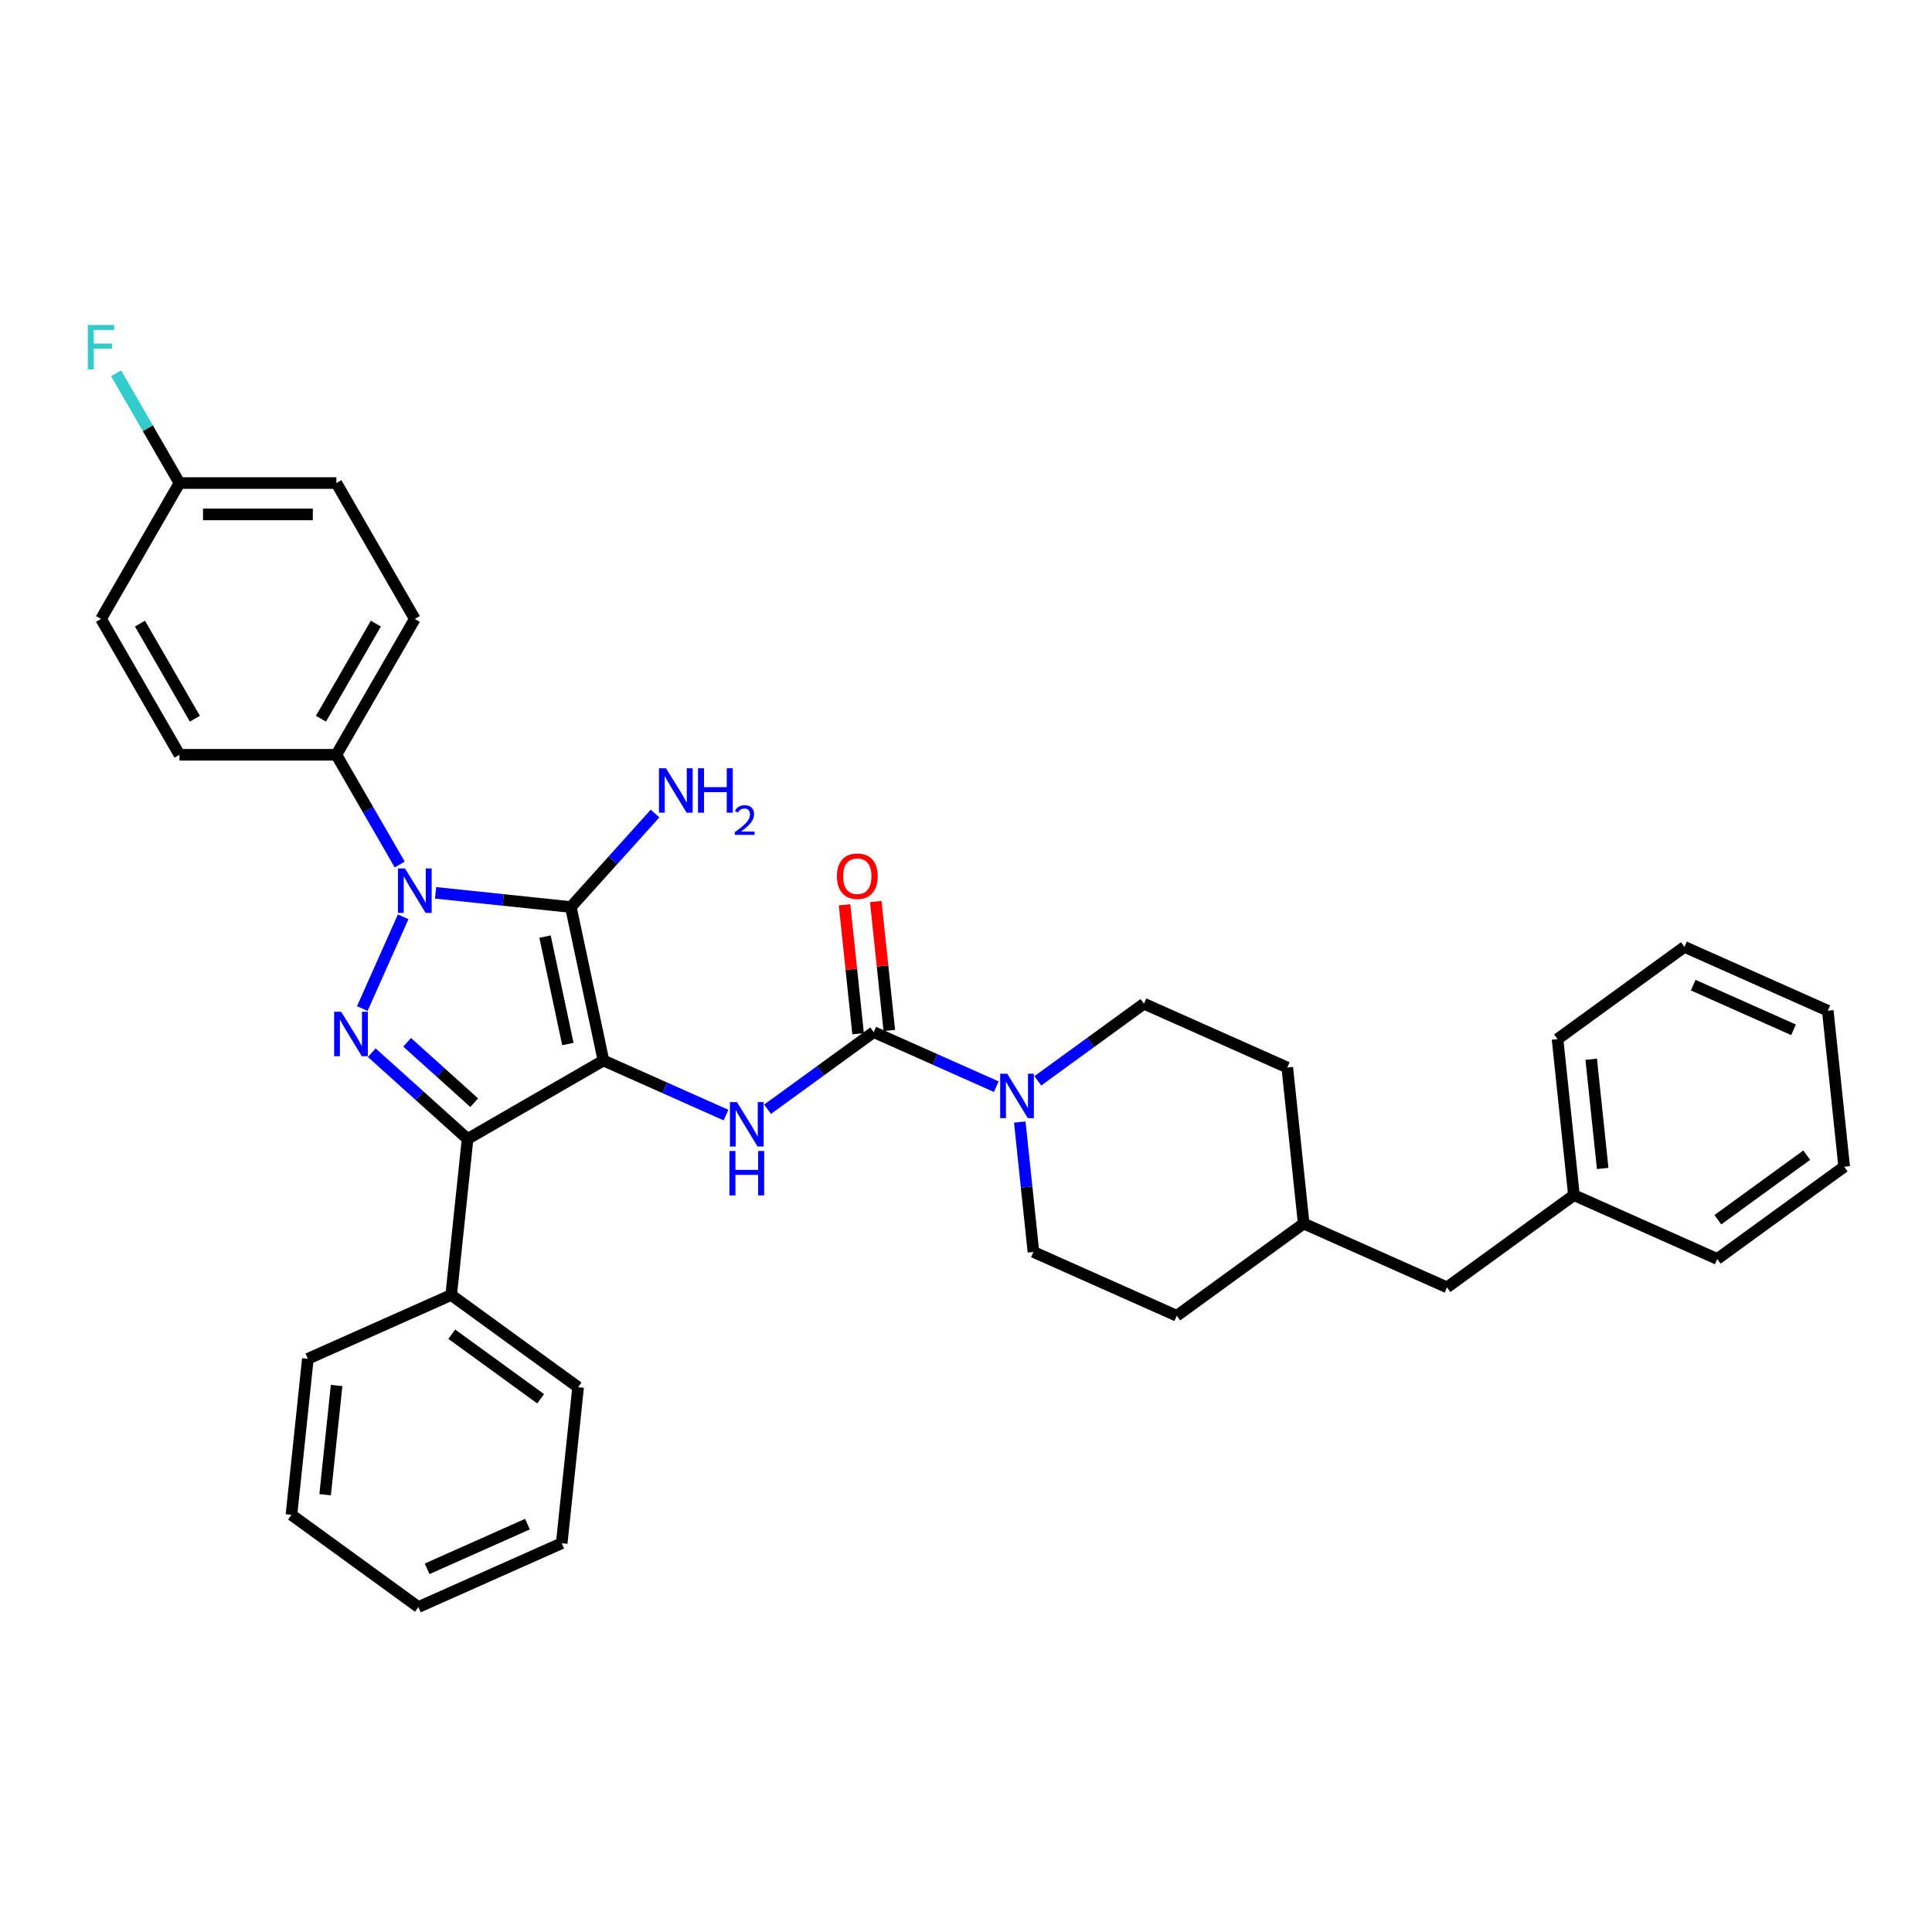 <?xml version='1.0' encoding='iso-8859-1'?>
<svg version='1.1' baseProfile='full'
              xmlns='http://www.w3.org/2000/svg'
                      xmlns:rdkit='http://www.rdkit.org/xml'
                      xmlns:xlink='http://www.w3.org/1999/xlink'
                  xml:space='preserve'
width='1000px' height='1000px' viewBox='0 0 1000 1000'>
<!-- END OF HEADER -->
<rect style='opacity:1.0;fill:#FFFFFF;stroke:none' width='1000' height='1000' x='0' y='0'> </rect>
<path class='bond-0' d='M 206.892,447.471 L 190.496,419.072' style='fill:none;fill-rule:evenodd;stroke:#0000FF;stroke-width:6px;stroke-linecap:butt;stroke-linejoin:miter;stroke-opacity:1' />
<path class='bond-0' d='M 190.496,419.072 L 174.1,390.674' style='fill:none;fill-rule:evenodd;stroke:#000000;stroke-width:6px;stroke-linecap:butt;stroke-linejoin:miter;stroke-opacity:1' />
<path class='bond-1' d='M 225.454,462.13 L 260.459,465.809' style='fill:none;fill-rule:evenodd;stroke:#0000FF;stroke-width:6px;stroke-linecap:butt;stroke-linejoin:miter;stroke-opacity:1' />
<path class='bond-1' d='M 260.459,465.809 L 295.463,469.488' style='fill:none;fill-rule:evenodd;stroke:#000000;stroke-width:6px;stroke-linecap:butt;stroke-linejoin:miter;stroke-opacity:1' />
<path class='bond-2' d='M 208.679,474.528 L 187.532,522.026' style='fill:none;fill-rule:evenodd;stroke:#0000FF;stroke-width:6px;stroke-linecap:butt;stroke-linejoin:miter;stroke-opacity:1' />
<path class='bond-3' d='M 295.463,469.488 L 312.347,548.919' style='fill:none;fill-rule:evenodd;stroke:#000000;stroke-width:6px;stroke-linecap:butt;stroke-linejoin:miter;stroke-opacity:1' />
<path class='bond-3' d='M 282.11,484.779 L 293.928,540.381' style='fill:none;fill-rule:evenodd;stroke:#000000;stroke-width:6px;stroke-linecap:butt;stroke-linejoin:miter;stroke-opacity:1' />
<path class='bond-4' d='M 295.463,469.488 L 317.256,445.284' style='fill:none;fill-rule:evenodd;stroke:#000000;stroke-width:6px;stroke-linecap:butt;stroke-linejoin:miter;stroke-opacity:1' />
<path class='bond-4' d='M 317.256,445.284 L 339.049,421.081' style='fill:none;fill-rule:evenodd;stroke:#0000FF;stroke-width:6px;stroke-linecap:butt;stroke-linejoin:miter;stroke-opacity:1' />
<path class='bond-5' d='M 312.347,548.919 L 242.021,589.521' style='fill:none;fill-rule:evenodd;stroke:#000000;stroke-width:6px;stroke-linecap:butt;stroke-linejoin:miter;stroke-opacity:1' />
<path class='bond-6' d='M 312.347,548.919 L 344.064,563.04' style='fill:none;fill-rule:evenodd;stroke:#000000;stroke-width:6px;stroke-linecap:butt;stroke-linejoin:miter;stroke-opacity:1' />
<path class='bond-6' d='M 344.064,563.04 L 375.78,577.161' style='fill:none;fill-rule:evenodd;stroke:#0000FF;stroke-width:6px;stroke-linecap:butt;stroke-linejoin:miter;stroke-opacity:1' />
<path class='bond-7' d='M 242.021,589.521 L 217.223,567.193' style='fill:none;fill-rule:evenodd;stroke:#000000;stroke-width:6px;stroke-linecap:butt;stroke-linejoin:miter;stroke-opacity:1' />
<path class='bond-7' d='M 217.223,567.193 L 192.425,544.865' style='fill:none;fill-rule:evenodd;stroke:#0000FF;stroke-width:6px;stroke-linecap:butt;stroke-linejoin:miter;stroke-opacity:1' />
<path class='bond-7' d='M 245.449,570.753 L 228.091,555.124' style='fill:none;fill-rule:evenodd;stroke:#000000;stroke-width:6px;stroke-linecap:butt;stroke-linejoin:miter;stroke-opacity:1' />
<path class='bond-7' d='M 228.091,555.124 L 210.732,539.494' style='fill:none;fill-rule:evenodd;stroke:#0000FF;stroke-width:6px;stroke-linecap:butt;stroke-linejoin:miter;stroke-opacity:1' />
<path class='bond-8' d='M 242.021,589.521 L 233.533,670.282' style='fill:none;fill-rule:evenodd;stroke:#000000;stroke-width:6px;stroke-linecap:butt;stroke-linejoin:miter;stroke-opacity:1' />
<path class='bond-9' d='M 748.968,666.333 L 674.783,633.304' style='fill:none;fill-rule:evenodd;stroke:#000000;stroke-width:6px;stroke-linecap:butt;stroke-linejoin:miter;stroke-opacity:1' />
<path class='bond-10' d='M 748.968,666.333 L 814.664,618.602' style='fill:none;fill-rule:evenodd;stroke:#000000;stroke-width:6px;stroke-linecap:butt;stroke-linejoin:miter;stroke-opacity:1' />
<path class='bond-11' d='M 397.283,574.136 L 424.756,554.176' style='fill:none;fill-rule:evenodd;stroke:#0000FF;stroke-width:6px;stroke-linecap:butt;stroke-linejoin:miter;stroke-opacity:1' />
<path class='bond-11' d='M 424.756,554.176 L 452.228,534.216' style='fill:none;fill-rule:evenodd;stroke:#000000;stroke-width:6px;stroke-linecap:butt;stroke-linejoin:miter;stroke-opacity:1' />
<path class='bond-12' d='M 460.304,533.368 L 456.797,499.995' style='fill:none;fill-rule:evenodd;stroke:#000000;stroke-width:6px;stroke-linecap:butt;stroke-linejoin:miter;stroke-opacity:1' />
<path class='bond-12' d='M 456.797,499.995 L 453.289,466.623' style='fill:none;fill-rule:evenodd;stroke:#FF0000;stroke-width:6px;stroke-linecap:butt;stroke-linejoin:miter;stroke-opacity:1' />
<path class='bond-12' d='M 444.152,535.065 L 440.645,501.693' style='fill:none;fill-rule:evenodd;stroke:#000000;stroke-width:6px;stroke-linecap:butt;stroke-linejoin:miter;stroke-opacity:1' />
<path class='bond-12' d='M 440.645,501.693 L 437.137,468.321' style='fill:none;fill-rule:evenodd;stroke:#FF0000;stroke-width:6px;stroke-linecap:butt;stroke-linejoin:miter;stroke-opacity:1' />
<path class='bond-13' d='M 452.228,534.216 L 483.945,548.338' style='fill:none;fill-rule:evenodd;stroke:#000000;stroke-width:6px;stroke-linecap:butt;stroke-linejoin:miter;stroke-opacity:1' />
<path class='bond-13' d='M 483.945,548.338 L 515.662,562.459' style='fill:none;fill-rule:evenodd;stroke:#0000FF;stroke-width:6px;stroke-linecap:butt;stroke-linejoin:miter;stroke-opacity:1' />
<path class='bond-14' d='M 537.165,559.434 L 564.637,539.474' style='fill:none;fill-rule:evenodd;stroke:#0000FF;stroke-width:6px;stroke-linecap:butt;stroke-linejoin:miter;stroke-opacity:1' />
<path class='bond-14' d='M 564.637,539.474 L 592.11,519.514' style='fill:none;fill-rule:evenodd;stroke:#000000;stroke-width:6px;stroke-linecap:butt;stroke-linejoin:miter;stroke-opacity:1' />
<path class='bond-15' d='M 527.835,580.775 L 531.368,614.39' style='fill:none;fill-rule:evenodd;stroke:#0000FF;stroke-width:6px;stroke-linecap:butt;stroke-linejoin:miter;stroke-opacity:1' />
<path class='bond-15' d='M 531.368,614.39 L 534.901,648.006' style='fill:none;fill-rule:evenodd;stroke:#000000;stroke-width:6px;stroke-linecap:butt;stroke-linejoin:miter;stroke-opacity:1' />
<path class='bond-16' d='M 814.664,618.602 L 806.176,537.841' style='fill:none;fill-rule:evenodd;stroke:#000000;stroke-width:6px;stroke-linecap:butt;stroke-linejoin:miter;stroke-opacity:1' />
<path class='bond-16' d='M 829.543,604.79 L 823.601,548.258' style='fill:none;fill-rule:evenodd;stroke:#000000;stroke-width:6px;stroke-linecap:butt;stroke-linejoin:miter;stroke-opacity:1' />
<path class='bond-17' d='M 814.664,618.602 L 888.849,651.631' style='fill:none;fill-rule:evenodd;stroke:#000000;stroke-width:6px;stroke-linecap:butt;stroke-linejoin:miter;stroke-opacity:1' />
<path class='bond-18' d='M 674.783,633.304 L 609.086,681.035' style='fill:none;fill-rule:evenodd;stroke:#000000;stroke-width:6px;stroke-linecap:butt;stroke-linejoin:miter;stroke-opacity:1' />
<path class='bond-19' d='M 674.783,633.304 L 666.294,552.544' style='fill:none;fill-rule:evenodd;stroke:#000000;stroke-width:6px;stroke-linecap:butt;stroke-linejoin:miter;stroke-opacity:1' />
<path class='bond-20' d='M 174.1,390.674 L 214.703,320.348' style='fill:none;fill-rule:evenodd;stroke:#000000;stroke-width:6px;stroke-linecap:butt;stroke-linejoin:miter;stroke-opacity:1' />
<path class='bond-20' d='M 166.125,372.004 L 194.547,322.776' style='fill:none;fill-rule:evenodd;stroke:#000000;stroke-width:6px;stroke-linecap:butt;stroke-linejoin:miter;stroke-opacity:1' />
<path class='bond-21' d='M 174.1,390.674 L 92.895,390.674' style='fill:none;fill-rule:evenodd;stroke:#000000;stroke-width:6px;stroke-linecap:butt;stroke-linejoin:miter;stroke-opacity:1' />
<path class='bond-22' d='M 233.533,670.282 L 299.229,718.013' style='fill:none;fill-rule:evenodd;stroke:#000000;stroke-width:6px;stroke-linecap:butt;stroke-linejoin:miter;stroke-opacity:1' />
<path class='bond-22' d='M 233.841,690.581 L 279.829,723.993' style='fill:none;fill-rule:evenodd;stroke:#000000;stroke-width:6px;stroke-linecap:butt;stroke-linejoin:miter;stroke-opacity:1' />
<path class='bond-23' d='M 233.533,670.282 L 159.348,703.311' style='fill:none;fill-rule:evenodd;stroke:#000000;stroke-width:6px;stroke-linecap:butt;stroke-linejoin:miter;stroke-opacity:1' />
<path class='bond-24' d='M 214.703,320.348 L 174.1,250.022' style='fill:none;fill-rule:evenodd;stroke:#000000;stroke-width:6px;stroke-linecap:butt;stroke-linejoin:miter;stroke-opacity:1' />
<path class='bond-25' d='M 174.1,250.022 L 92.895,250.022' style='fill:none;fill-rule:evenodd;stroke:#000000;stroke-width:6px;stroke-linecap:butt;stroke-linejoin:miter;stroke-opacity:1' />
<path class='bond-25' d='M 161.919,266.263 L 105.076,266.263' style='fill:none;fill-rule:evenodd;stroke:#000000;stroke-width:6px;stroke-linecap:butt;stroke-linejoin:miter;stroke-opacity:1' />
<path class='bond-26' d='M 92.895,250.022 L 52.292,320.348' style='fill:none;fill-rule:evenodd;stroke:#000000;stroke-width:6px;stroke-linecap:butt;stroke-linejoin:miter;stroke-opacity:1' />
<path class='bond-27' d='M 92.895,250.022 L 76.499,221.623' style='fill:none;fill-rule:evenodd;stroke:#000000;stroke-width:6px;stroke-linecap:butt;stroke-linejoin:miter;stroke-opacity:1' />
<path class='bond-27' d='M 76.499,221.623 L 60.103,193.225' style='fill:none;fill-rule:evenodd;stroke:#33CCCC;stroke-width:6px;stroke-linecap:butt;stroke-linejoin:miter;stroke-opacity:1' />
<path class='bond-28' d='M 52.292,320.348 L 92.895,390.674' style='fill:none;fill-rule:evenodd;stroke:#000000;stroke-width:6px;stroke-linecap:butt;stroke-linejoin:miter;stroke-opacity:1' />
<path class='bond-28' d='M 72.448,322.776 L 100.87,372.004' style='fill:none;fill-rule:evenodd;stroke:#000000;stroke-width:6px;stroke-linecap:butt;stroke-linejoin:miter;stroke-opacity:1' />
<path class='bond-29' d='M 299.229,718.013 L 290.741,798.774' style='fill:none;fill-rule:evenodd;stroke:#000000;stroke-width:6px;stroke-linecap:butt;stroke-linejoin:miter;stroke-opacity:1' />
<path class='bond-30' d='M 290.741,798.774 L 216.556,831.803' style='fill:none;fill-rule:evenodd;stroke:#000000;stroke-width:6px;stroke-linecap:butt;stroke-linejoin:miter;stroke-opacity:1' />
<path class='bond-30' d='M 273.007,788.891 L 221.078,812.012' style='fill:none;fill-rule:evenodd;stroke:#000000;stroke-width:6px;stroke-linecap:butt;stroke-linejoin:miter;stroke-opacity:1' />
<path class='bond-31' d='M 216.556,831.803 L 150.86,784.072' style='fill:none;fill-rule:evenodd;stroke:#000000;stroke-width:6px;stroke-linecap:butt;stroke-linejoin:miter;stroke-opacity:1' />
<path class='bond-32' d='M 150.86,784.072 L 159.348,703.311' style='fill:none;fill-rule:evenodd;stroke:#000000;stroke-width:6px;stroke-linecap:butt;stroke-linejoin:miter;stroke-opacity:1' />
<path class='bond-32' d='M 168.285,773.655 L 174.227,717.123' style='fill:none;fill-rule:evenodd;stroke:#000000;stroke-width:6px;stroke-linecap:butt;stroke-linejoin:miter;stroke-opacity:1' />
<path class='bond-33' d='M 592.11,519.514 L 666.294,552.544' style='fill:none;fill-rule:evenodd;stroke:#000000;stroke-width:6px;stroke-linecap:butt;stroke-linejoin:miter;stroke-opacity:1' />
<path class='bond-34' d='M 534.901,648.006 L 609.086,681.035' style='fill:none;fill-rule:evenodd;stroke:#000000;stroke-width:6px;stroke-linecap:butt;stroke-linejoin:miter;stroke-opacity:1' />
<path class='bond-35' d='M 806.176,537.841 L 871.872,490.11' style='fill:none;fill-rule:evenodd;stroke:#000000;stroke-width:6px;stroke-linecap:butt;stroke-linejoin:miter;stroke-opacity:1' />
<path class='bond-36' d='M 888.849,651.631 L 954.545,603.9' style='fill:none;fill-rule:evenodd;stroke:#000000;stroke-width:6px;stroke-linecap:butt;stroke-linejoin:miter;stroke-opacity:1' />
<path class='bond-36' d='M 889.157,631.332 L 935.145,597.92' style='fill:none;fill-rule:evenodd;stroke:#000000;stroke-width:6px;stroke-linecap:butt;stroke-linejoin:miter;stroke-opacity:1' />
<path class='bond-37' d='M 954.545,603.9 L 946.057,523.139' style='fill:none;fill-rule:evenodd;stroke:#000000;stroke-width:6px;stroke-linecap:butt;stroke-linejoin:miter;stroke-opacity:1' />
<path class='bond-38' d='M 871.872,490.11 L 946.057,523.139' style='fill:none;fill-rule:evenodd;stroke:#000000;stroke-width:6px;stroke-linecap:butt;stroke-linejoin:miter;stroke-opacity:1' />
<path class='bond-38' d='M 876.394,509.901 L 928.324,533.022' style='fill:none;fill-rule:evenodd;stroke:#000000;stroke-width:6px;stroke-linecap:butt;stroke-linejoin:miter;stroke-opacity:1' />
<path  class='atom-0' d='M 209.619 449.501
L 217.155 461.682
Q 217.902 462.883, 219.104 465.06
Q 220.306 467.236, 220.371 467.366
L 220.371 449.501
L 223.424 449.501
L 223.424 472.498
L 220.274 472.498
L 212.185 459.18
Q 211.243 457.621, 210.237 455.835
Q 209.262 454.048, 208.97 453.496
L 208.97 472.498
L 205.981 472.498
L 205.981 449.501
L 209.619 449.501
' fill='#0000FF'/>
<path  class='atom-4' d='M 176.59 523.686
L 184.126 535.866
Q 184.873 537.068, 186.075 539.245
Q 187.277 541.421, 187.342 541.551
L 187.342 523.686
L 190.395 523.686
L 190.395 546.683
L 187.244 546.683
L 179.156 533.365
Q 178.214 531.806, 177.207 530.02
Q 176.233 528.233, 175.941 527.681
L 175.941 546.683
L 172.952 546.683
L 172.952 523.686
L 176.59 523.686
' fill='#0000FF'/>
<path  class='atom-6' d='M 344.717 397.642
L 352.253 409.823
Q 353 411.024, 354.202 413.201
Q 355.404 415.377, 355.469 415.507
L 355.469 397.642
L 358.522 397.642
L 358.522 420.639
L 355.371 420.639
L 347.283 407.321
Q 346.341 405.762, 345.334 403.976
Q 344.36 402.189, 344.067 401.637
L 344.067 420.639
L 341.079 420.639
L 341.079 397.642
L 344.717 397.642
' fill='#0000FF'/>
<path  class='atom-6' d='M 361.283 397.642
L 364.401 397.642
L 364.401 407.419
L 376.16 407.419
L 376.16 397.642
L 379.278 397.642
L 379.278 420.639
L 376.16 420.639
L 376.16 410.017
L 364.401 410.017
L 364.401 420.639
L 361.283 420.639
L 361.283 397.642
' fill='#0000FF'/>
<path  class='atom-6' d='M 380.393 419.832
Q 380.95 418.396, 382.279 417.603
Q 383.608 416.788, 385.452 416.788
Q 387.746 416.788, 389.032 418.031
Q 390.319 419.275, 390.319 421.483
Q 390.319 423.734, 388.646 425.835
Q 386.996 427.936, 383.566 430.423
L 390.576 430.423
L 390.576 432.138
L 380.35 432.138
L 380.35 430.701
Q 383.18 428.686, 384.852 427.186
Q 386.545 425.685, 387.36 424.334
Q 388.175 422.984, 388.175 421.59
Q 388.175 420.132, 387.446 419.318
Q 386.717 418.503, 385.452 418.503
Q 384.23 418.503, 383.416 418.996
Q 382.601 419.489, 382.022 420.583
L 380.393 419.832
' fill='#0000FF'/>
<path  class='atom-7' d='M 381.448 570.449
L 388.984 582.63
Q 389.731 583.832, 390.933 586.008
Q 392.135 588.184, 392.2 588.314
L 392.2 570.449
L 395.253 570.449
L 395.253 593.447
L 392.102 593.447
L 384.014 580.129
Q 383.072 578.57, 382.065 576.783
Q 381.091 574.997, 380.799 574.444
L 380.799 593.447
L 377.81 593.447
L 377.81 570.449
L 381.448 570.449
' fill='#0000FF'/>
<path  class='atom-7' d='M 377.534 595.746
L 380.652 595.746
L 380.652 605.523
L 392.411 605.523
L 392.411 595.746
L 395.529 595.746
L 395.529 618.744
L 392.411 618.744
L 392.411 608.122
L 380.652 608.122
L 380.652 618.744
L 377.534 618.744
L 377.534 595.746
' fill='#0000FF'/>
<path  class='atom-9' d='M 433.183 453.521
Q 433.183 447.999, 435.912 444.913
Q 438.64 441.827, 443.74 441.827
Q 448.84 441.827, 451.568 444.913
Q 454.297 447.999, 454.297 453.521
Q 454.297 459.108, 451.536 462.291
Q 448.775 465.442, 443.74 465.442
Q 438.673 465.442, 435.912 462.291
Q 433.183 459.14, 433.183 453.521
M 443.74 462.843
Q 447.248 462.843, 449.132 460.505
Q 451.048 458.133, 451.048 453.521
Q 451.048 449.006, 449.132 446.732
Q 447.248 444.426, 443.74 444.426
Q 440.232 444.426, 438.315 446.7
Q 436.432 448.973, 436.432 453.521
Q 436.432 458.166, 438.315 460.505
Q 440.232 462.843, 443.74 462.843
' fill='#FF0000'/>
<path  class='atom-10' d='M 521.33 555.747
L 528.865 567.928
Q 529.613 569.13, 530.814 571.306
Q 532.016 573.482, 532.081 573.612
L 532.081 555.747
L 535.135 555.747
L 535.135 578.744
L 531.984 578.744
L 523.896 565.427
Q 522.954 563.868, 521.947 562.081
Q 520.972 560.295, 520.68 559.742
L 520.68 578.744
L 517.692 578.744
L 517.692 555.747
L 521.33 555.747
' fill='#0000FF'/>
<path  class='atom-20' d='M 45.455 168.197
L 59.13 168.197
L 59.13 170.828
L 48.54 170.828
L 48.54 177.812
L 57.96 177.812
L 57.96 180.475
L 48.54 180.475
L 48.54 191.194
L 45.455 191.194
L 45.455 168.197
' fill='#33CCCC'/>
</svg>

